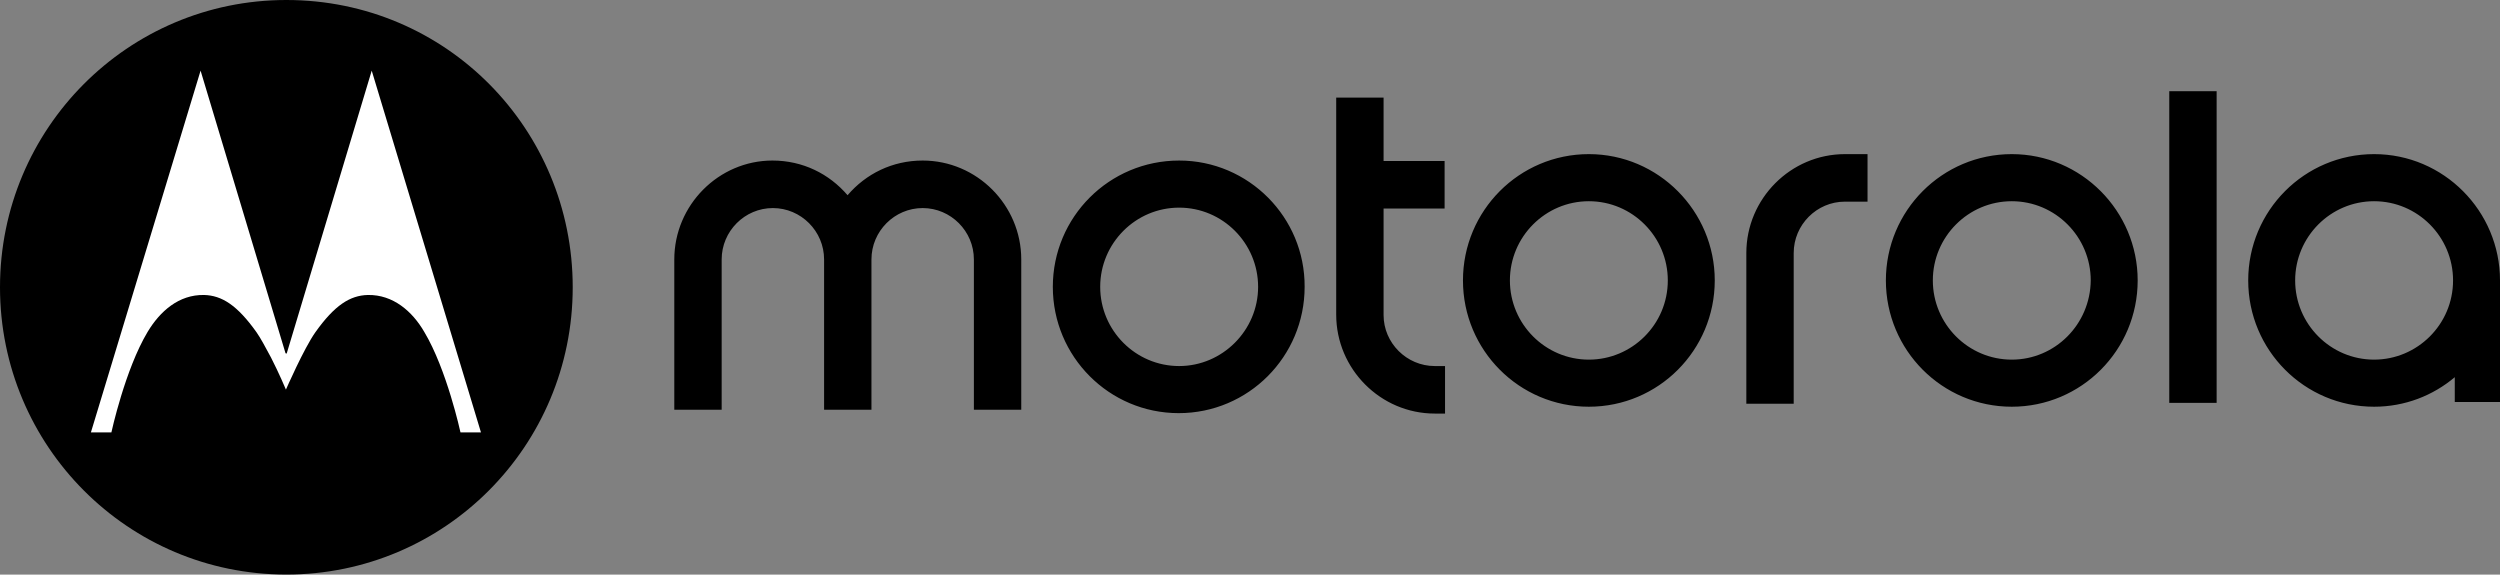 <?xml version="1.0" encoding="UTF-8"?>
<svg xmlns="http://www.w3.org/2000/svg" width="409" height="94" viewBox="0 0 409 94" fill="none">
  <rect x="0" y="0" width="409" height="94" fill="#808080" stroke="none"/>
  <path d="M259.937 58.836C252.816 58.836 247.02 53.021 247.02 45.878C247.02 38.734 252.816 32.92 259.937 32.92C267.059 32.92 272.853 38.734 272.853 45.878C272.853 53.092 266.988 58.836 259.937 58.836ZM259.937 25.214C248.557 25.214 239.341 34.461 239.341 45.878C239.341 57.295 248.557 66.54 259.937 66.54C271.318 66.54 280.534 57.295 280.534 45.878C280.534 34.531 271.318 25.214 259.937 25.214ZM234.733 59.886H236.408V67.66H234.733C225.866 67.66 218.603 60.376 218.603 51.481V15.968H226.354V26.335H236.337V34.111H226.354V51.551C226.354 56.104 230.124 59.886 234.733 59.886ZM329.127 58.836C322.005 58.836 316.212 53.021 316.212 45.878C316.212 38.734 322.005 32.92 329.127 32.92C336.249 32.92 342.044 38.734 342.044 45.878C341.974 53.092 336.179 58.836 329.127 58.836ZM329.127 25.214C317.747 25.214 308.53 34.461 308.53 45.878C308.53 57.295 317.747 66.54 329.127 66.54C340.507 66.54 349.724 57.295 349.724 45.878C349.724 34.531 340.507 25.214 329.127 25.214ZM388.405 58.836C381.282 58.836 375.488 53.021 375.488 45.878C375.488 38.734 381.282 32.92 388.403 32.92C395.525 32.92 401.32 38.734 401.32 45.878C401.32 53.092 395.455 58.835 388.403 58.835M388.403 25.214C377.023 25.214 367.807 34.461 367.807 45.878C367.807 57.295 377.023 66.54 388.403 66.54C393.43 66.54 398.039 64.718 401.6 61.707V65.77H409V46.508V45.877C409 34.529 399.784 25.214 388.403 25.214ZM301.828 25.215H305.528V32.989H301.828C297.221 32.989 293.449 36.773 293.449 41.395V66.05H285.7V41.395C285.7 32.499 292.961 25.215 301.828 25.215ZM354.891 14.918H362.641V65.909H354.891V14.918ZM167.078 42.445V67.031H159.327V42.445C159.327 37.822 155.557 34.039 150.949 34.039C146.342 34.039 142.57 37.822 142.57 42.445V67.029H134.821V42.445C134.821 37.822 131.049 34.039 126.443 34.039C121.836 34.039 118.064 37.822 118.064 42.445V67.029H110.315V42.445C110.315 33.548 117.576 26.264 126.373 26.264C131.331 26.264 135.659 28.435 138.661 31.938C141.663 28.435 145.991 26.264 150.95 26.264C159.816 26.264 167.078 33.548 167.078 42.445ZM192.91 59.886C185.789 59.886 179.993 54.072 179.993 46.928C179.993 39.783 185.79 33.97 192.91 33.97C200.032 33.97 205.827 39.785 205.827 46.928C205.827 54.072 199.962 59.886 192.91 59.886ZM192.91 26.265C181.46 26.265 172.242 35.511 172.242 46.928C172.242 58.345 181.46 67.59 192.841 67.59C204.221 67.59 213.437 58.345 213.437 46.928C213.507 35.581 204.291 26.265 192.91 26.265ZM46.848 0C20.946 0 0 21.013 0 46.998C0 72.982 20.946 93.997 46.848 93.997C72.751 93.997 93.697 72.984 93.697 46.998C93.697 21.152 73.03 0 46.848 0Z" fill="black"></path>
  <path d="M60.813 11.557L46.919 57.785L46.848 57.855L46.709 57.785L32.815 11.557L14.871 70.743H18.222C18.222 70.743 20.457 60.446 24.158 54.283C26.183 50.921 29.255 48.189 33.373 48.259C36.305 48.33 38.819 49.94 41.962 54.353C42.659 55.333 43.496 56.945 44.334 58.486C45.662 61.076 46.778 63.739 46.778 63.739C46.778 63.739 49.711 57.014 51.597 54.353C54.738 49.94 57.251 48.33 60.184 48.259C64.303 48.189 67.445 50.921 69.4 54.283C73.101 60.446 75.336 70.743 75.336 70.743H78.686L60.813 11.557Z" fill="white"></path>
</svg>
